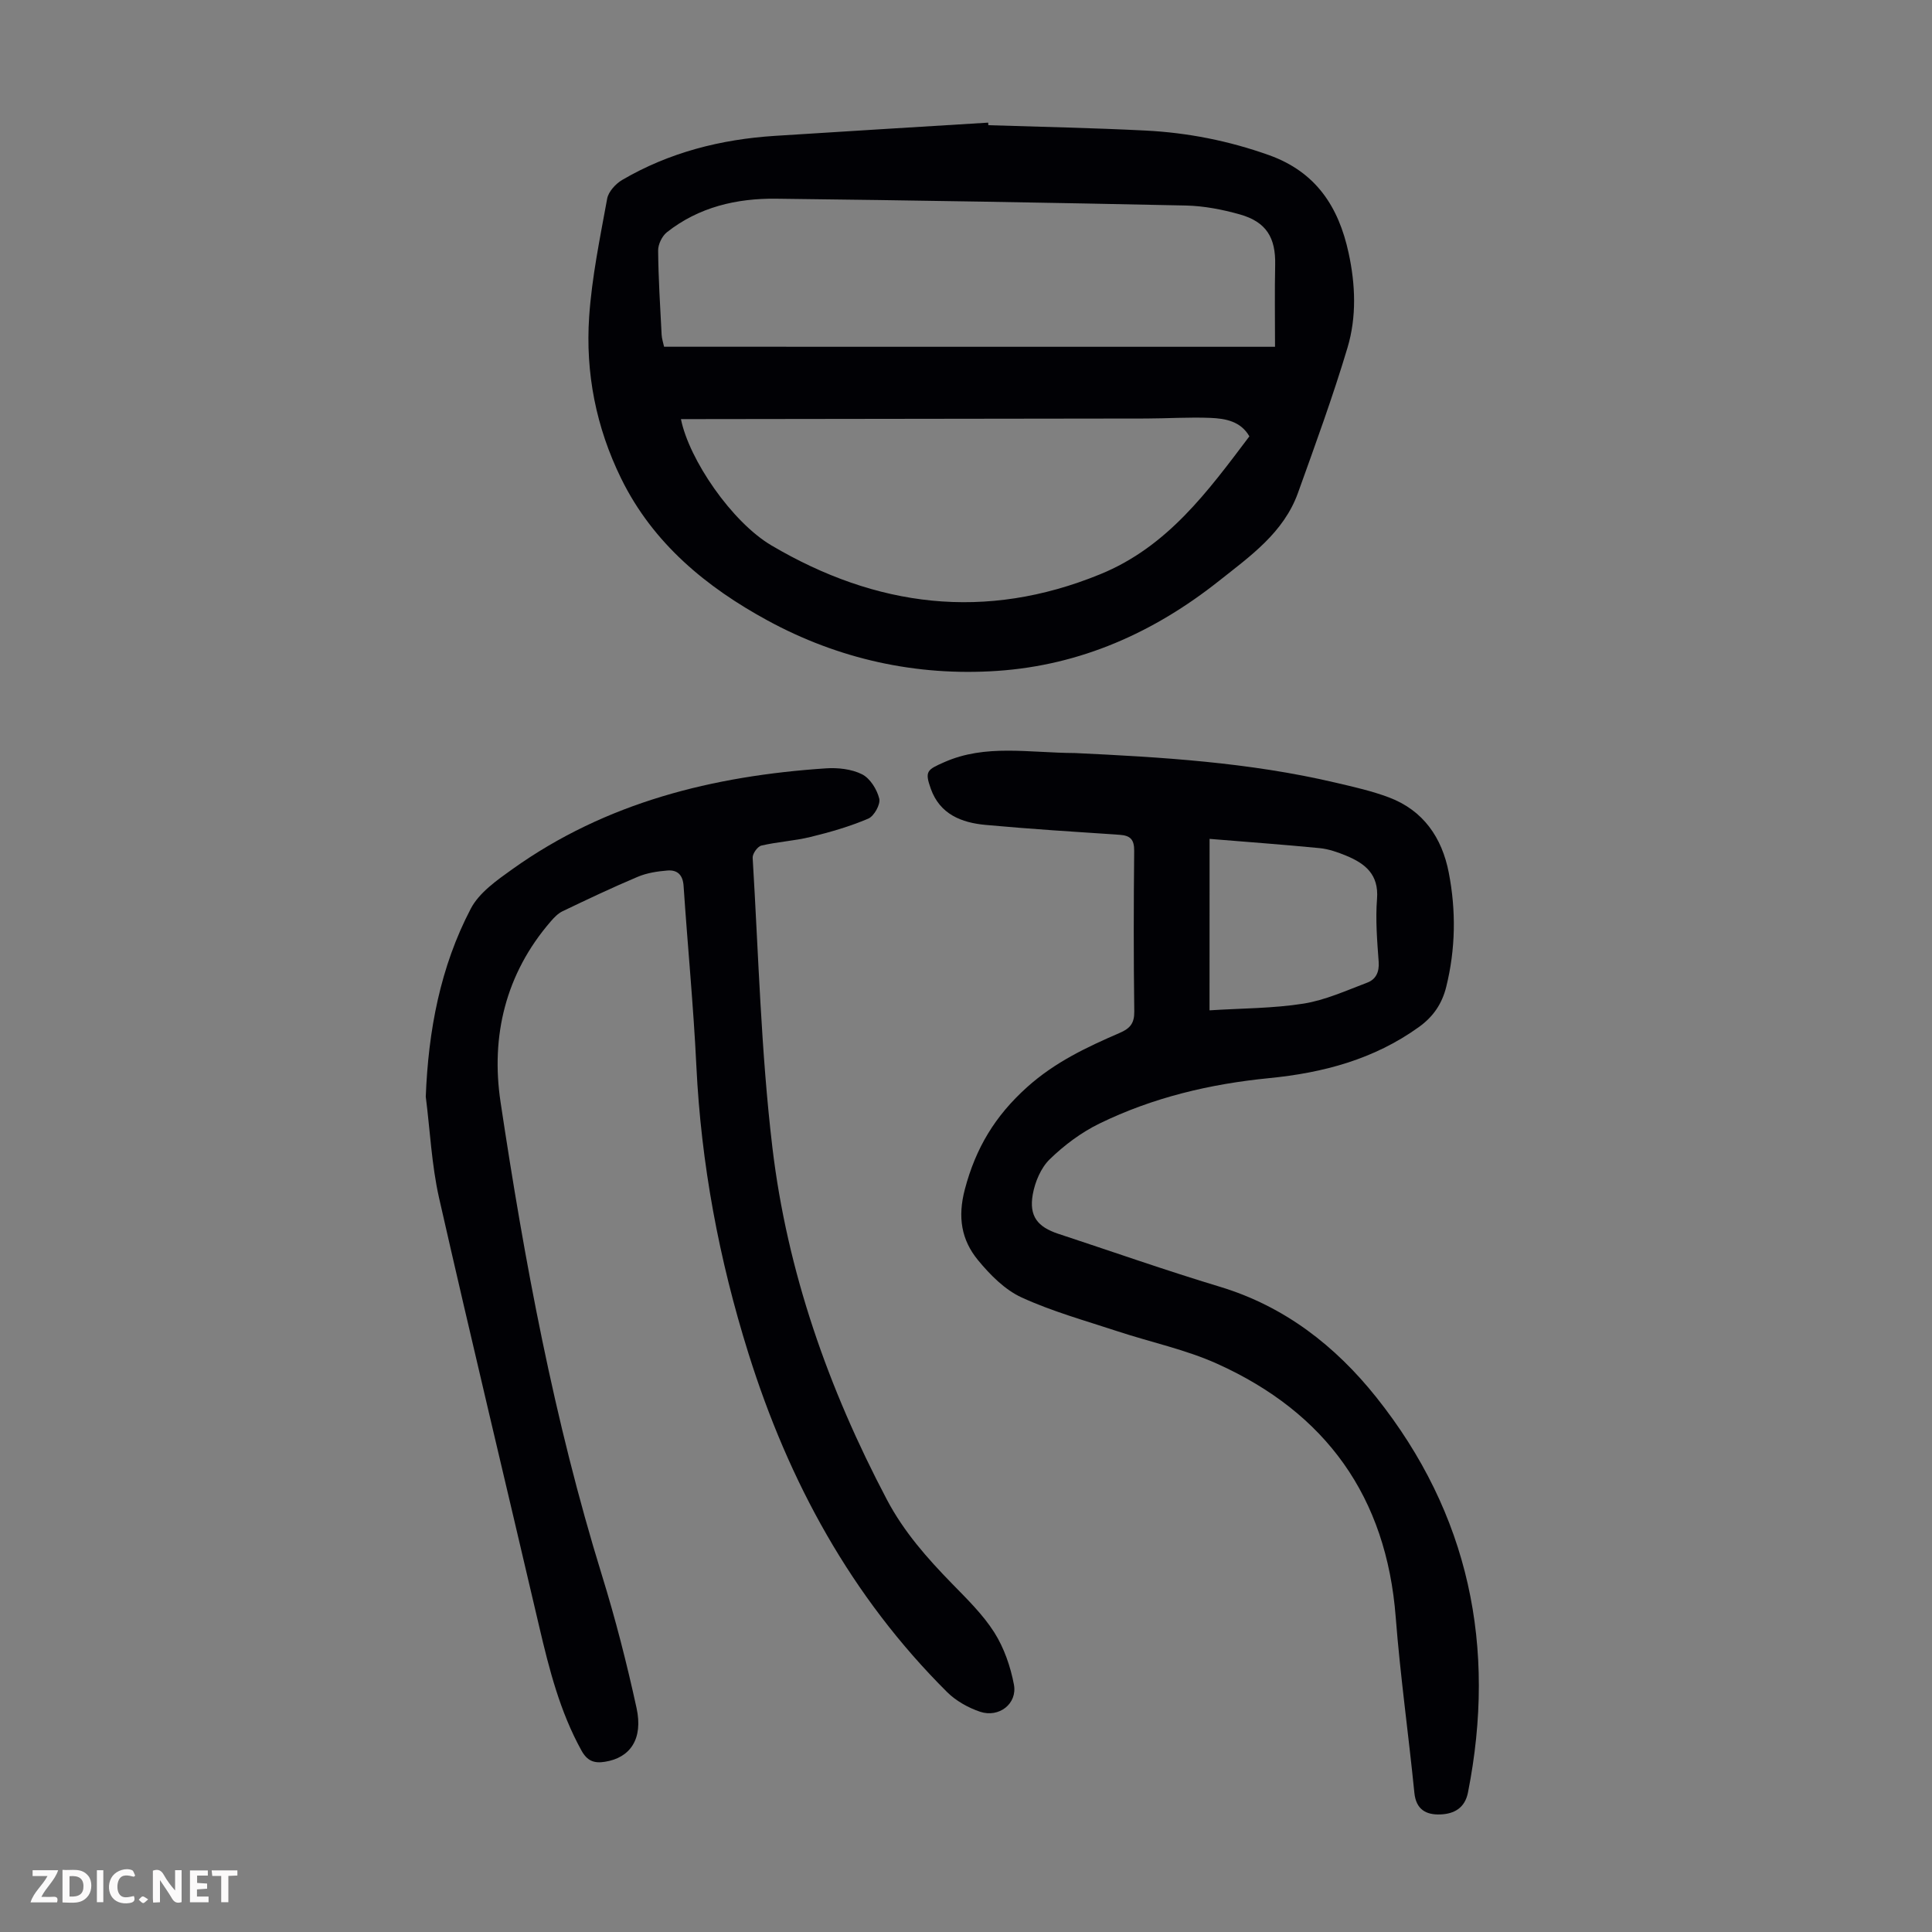 <svg enable-background="new 0 0 400 400" viewBox="0 0 400 400" xmlns="http://www.w3.org/2000/svg"><rect x="0" y="0" width="400" height="400" fill="#808080" stroke="none"/><g fill="#fbfafa"><path d="m37.59 393.81c-.92.31-1.52.05-2-.78-.7-1.2-1.52-2.34-2.47-3.78v4.59c-.55.03-.95.05-1.41.07-.03-.37-.06-.64-.06-.91 0-1.91 0-3.81 0-5.7 1.13-.41 1.77-.03 2.29.91.62 1.11 1.38 2.14 2.31 3.19v-4.2h1.35v6.61z"/><path d="m12.94 393.88v-6.75c1.9.19 3.93-.54 5.37 1.29.8 1.01.78 2.88.03 3.97-1.37 1.97-3.4 1.51-5.4 1.49m1.45-1.22c2.04.12 2.92-.58 2.89-2.21-.03-1.51-.98-2.19-2.89-2z"/><path d="m11.81 393.87h-5.49c.68-2.18 2.47-3.48 3.51-5.45h-3.08v-1.21h5.29c-.71 2.13-2.44 3.48-3.47 5.51.86 0 1.63.04 2.39-.01.79-.05 1.14.21.85 1.16"/><path d="m39.33 393.86v-6.61h3.7v1.07h-2.22v1.52c.68.04 1.34.09 2.07.13v1.07c-.72.05-1.38.09-2.1.14v1.48h2.4v1.19h-3.85z"/><path d="m27.71 388.56c-1.15-.3-2.46-.61-3.1.64-.37.73-.41 1.93-.06 2.67.63 1.35 1.99.93 3.17.68.35.94-.01 1.32-.93 1.46-1.62.25-3.05-.27-3.76-1.48-.73-1.24-.6-3.03.31-4.17.88-1.11 2.71-1.7 4-1.16.32.13.44.74.65 1.12-.1.08-.19.16-.28.24"/><path d="m49.15 387.24v1.07c-.59.02-1.17.05-1.87.08v5.44h-1.48v-5.44h-1.85c-.05-.4-.08-.73-.13-1.15z"/><path d="m20.06 387.21h1.33v6.62h-1.33z"/><path d="m30.68 393.25c-.49.38-.8.79-1.05.76-.32-.05-.6-.45-.9-.7.26-.24.51-.64.8-.67.29-.04.62.3 1.15.61"/></g><path d="m204.63 25.92c10.84.35 21.69.56 32.53 1.11 8.74.44 17.24 2.12 25.55 5.08 9.75 3.48 14.43 10.69 16.5 20.24 1.43 6.56 1.68 13.25-.22 19.62-3.03 10.14-6.68 20.11-10.26 30.08-2.96 8.24-9.9 13.1-16.35 18.22-13.46 10.67-28.63 17.46-45.91 18.63-16.81 1.14-32.93-2.47-47.56-10.44-12.59-6.85-23.7-15.92-30.3-29.38-5.21-10.62-7.42-21.87-6.63-33.51.56-8.2 2.25-16.34 3.73-24.45.27-1.45 1.75-3.06 3.1-3.86 9.74-5.7 20.4-8.41 31.6-9.13 14.73-.95 29.46-1.83 44.18-2.74.01.18.02.35.04.53zm59.35 45.88c0-5.85-.09-11.42.03-16.98.12-5.62-1.83-8.88-7.32-10.43-3.62-1.02-7.45-1.76-11.2-1.84-28.26-.6-56.52-1.08-84.79-1.41-8.19-.1-16.02 1.73-22.62 6.94-1 .79-1.83 2.5-1.82 3.77.05 5.81.42 11.62.72 17.43.04.84.33 1.66.51 2.51 42 .01 83.71.01 126.49.01zm-5.31 18.54c-1.79-3.12-4.94-3.69-8.05-3.82-4.45-.18-8.93.12-13.39.13-30.88.05-61.76.08-92.64.12-1.18 0-2.36 0-3.61 0 1.7 8.42 10.54 21.32 18.75 26.16 21.66 12.77 44.26 15.7 68.06 5.96 13.91-5.68 22.25-17.11 30.88-28.55z" fill="#010105"/><path d="m222.59 155.91c17.52.83 35.95 1.89 54.01 6.15 3.69.87 7.44 1.7 10.98 3.04 7.12 2.69 10.97 8.34 12.37 15.56 1.53 7.87 1.42 15.8-.52 23.64-.86 3.48-2.65 6.17-5.67 8.34-9.31 6.69-19.82 9.48-31.03 10.58-12.2 1.2-24.07 4.01-35.12 9.41-3.75 1.83-7.28 4.47-10.28 7.39-1.83 1.78-3.05 4.7-3.51 7.29-.79 4.5 1 6.72 5.3 8.14 11.15 3.67 22.22 7.57 33.45 10.96 13.4 4.05 23.91 12.26 32.38 22.88 19.24 24.15 24.93 51.69 18.98 81.82-.64 3.23-2.87 4.44-5.72 4.55-2.93.11-5.03-.99-5.38-4.48-1.21-12.12-2.92-24.2-3.86-36.34-1.92-24.93-14.44-42.33-36.95-52.48-6.56-2.96-13.76-4.46-20.64-6.73-6.67-2.2-13.5-4.09-19.85-7-3.48-1.59-6.53-4.68-9.03-7.71-3.46-4.2-4.26-8.91-2.74-14.68 2.25-8.54 6.25-15.2 12.89-21.16 5.79-5.2 12.37-8.28 19.2-11.24 2.12-.92 3.02-1.97 2.99-4.43-.15-11.08-.13-22.17-.02-33.25.02-2.32-.77-3.17-2.99-3.32-9.26-.62-18.53-1.2-27.77-2.05-4.98-.46-9.46-2.19-11.35-7.49-1.29-3.63-.79-3.92 2.79-5.5 8.55-3.78 17.4-1.94 27.09-1.89zm27.83 53.27c6.65-.43 13.13-.39 19.45-1.39 4.52-.72 8.87-2.71 13.21-4.35 1.77-.67 2.51-2.17 2.36-4.3-.32-4.34-.68-8.74-.34-13.06.39-5.05-2.47-7.3-6.39-8.92-1.74-.72-3.6-1.37-5.45-1.56-7.54-.74-15.09-1.28-22.83-1.92-.01 11.51-.01 23.08-.01 35.5z" fill="#010105"/><path d="m88.15 227.05c.53-13.67 3-26.84 9.32-38.92 1.74-3.33 5.41-5.89 8.63-8.19 19.38-13.84 41.54-19.3 64.88-20.86 2.49-.17 5.33.14 7.5 1.23 1.67.84 3.09 3.13 3.56 5.04.29 1.18-1.07 3.63-2.28 4.14-3.83 1.63-7.88 2.8-11.94 3.79-3.34.82-6.84 1-10.19 1.79-.78.18-1.85 1.68-1.8 2.52 1.21 19.99 1.72 40.08 4.08 59.94 3.06 25.74 11.59 49.97 23.71 72.95 3.53 6.69 8.31 12.08 13.47 17.38 3.12 3.2 6.4 6.39 8.77 10.12 2.02 3.19 3.35 7.05 4.06 10.78.75 3.98-3.09 6.96-7.03 5.63-2.44-.83-4.95-2.23-6.77-4.03-19.87-19.76-32.83-43.57-41.17-70.18-6.09-19.44-9.8-39.22-10.78-59.57-.6-12.41-1.81-24.78-2.64-37.18-.15-2.32-1.3-3.36-3.35-3.2-2.08.17-4.25.5-6.16 1.31-5.25 2.21-10.4 4.66-15.54 7.12-.96.46-1.78 1.32-2.49 2.15-9.33 10.8-12.4 23.73-10.36 37.33 4.96 33.06 11.08 65.92 20.98 97.96 2.8 9.05 5.16 18.26 7.18 27.52 1.4 6.42-1.31 10.32-6.56 11.14-2.21.35-3.65-.15-4.86-2.36-4.44-8.04-6.66-16.78-8.73-25.62-6.91-29.61-14.02-59.17-20.75-88.82-1.53-6.82-1.85-13.92-2.74-20.91z" fill="#010105"/></svg>